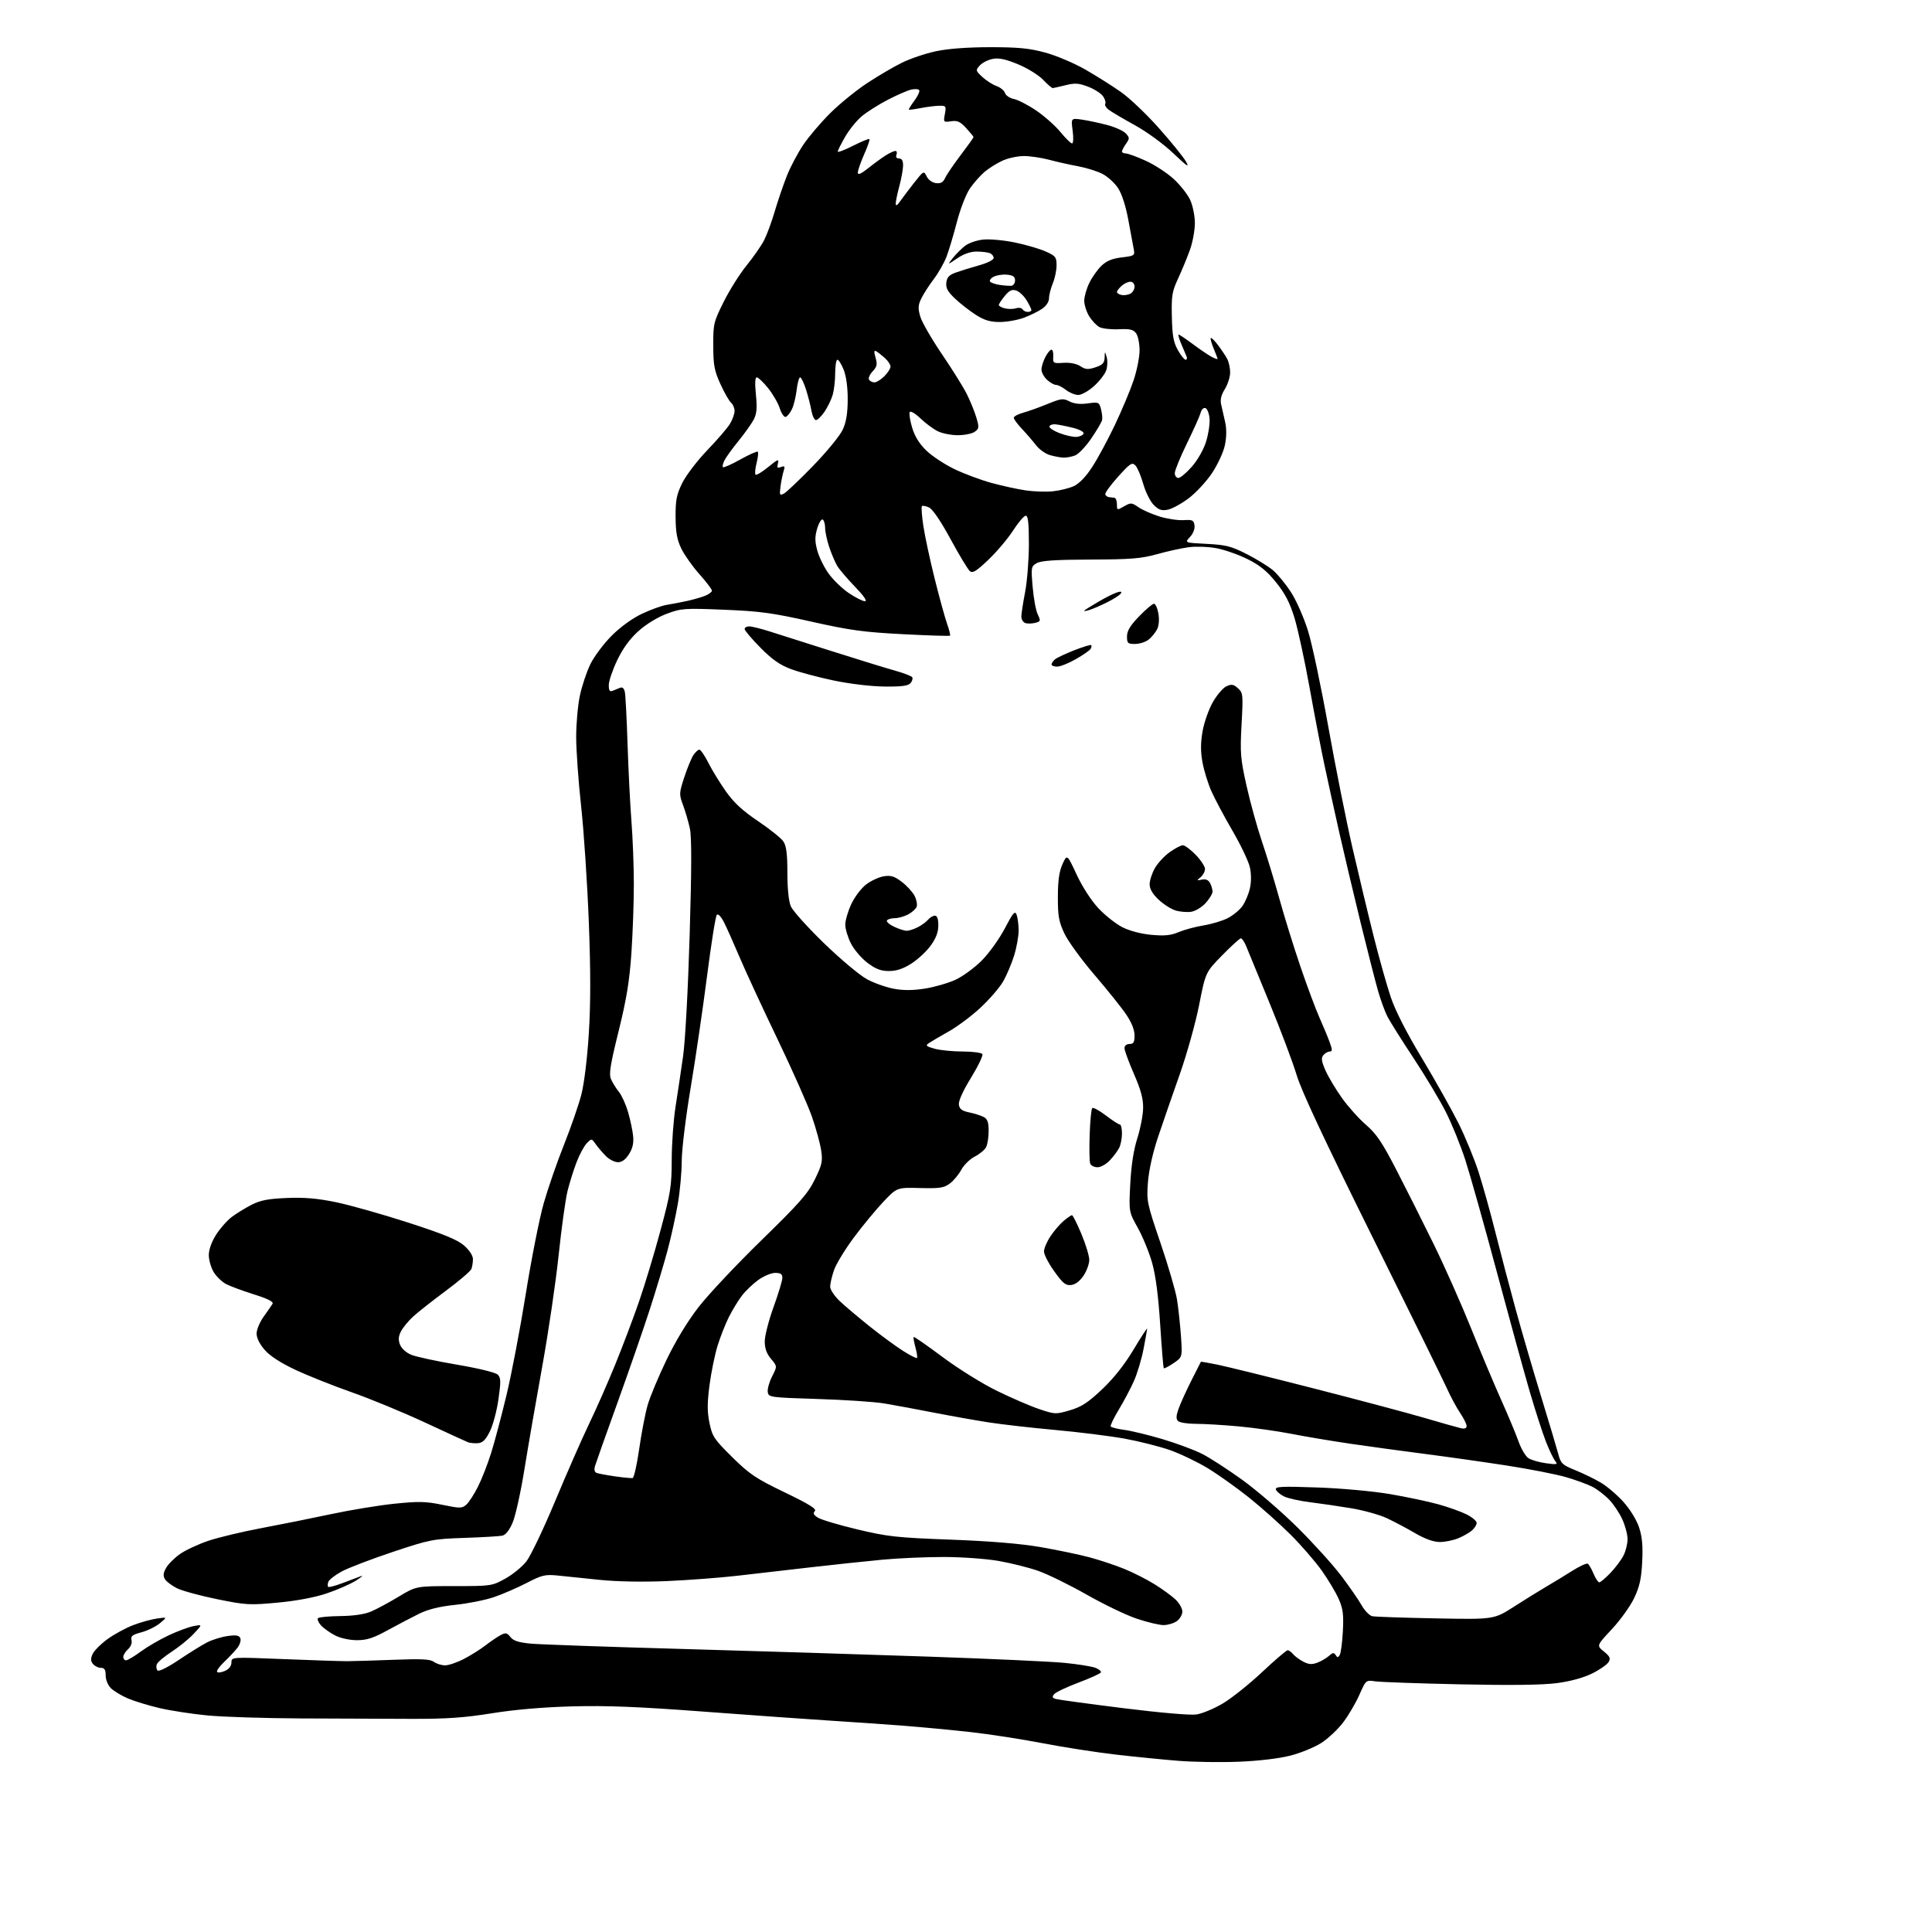 <?xml version="1.0" encoding="UTF-8" standalone="no"?>
<svg 
  version="1.1" 
  xmlns="http://www.w3.org/2000/svg" 
  xmlns:xlink="http://www.w3.org/1999/xlink" 
  xmlns:svg="http://www.w3.org/2000/svg"
  xmlns:rdf="http://www.w3.org/1999/02/22-rdf-syntax-ns#"
  xmlns:cc="http://creativecommons.org/ns#"
  xmlns:dc="http://purl.org/dc/elements/1.1/"
  viewBox="0 0 768 768"
  width="768"
  height="768"
>
<style>svg {background-color: white; }</style>"
<path stroke="none" fill="black" fill-rule="evenodd" d="M492.50,700.31C485.35,700.60 474.55,700.44 468.50,699.96C462.45,699.48 451.20,698.36 443.50,697.47C435.80,696.58 422.75,694.55 414.50,692.96C406.25,691.37 393.43,689.38 386.00,688.55C378.57,687.72 366.65,686.59 359.50,686.03C352.35,685.48 339.07,684.55 330.00,683.98C320.93,683.40 298.20,681.78 279.50,680.38C253.79,678.45 241.11,677.94 227.50,678.31C215.80,678.63 204.60,679.59 195.50,681.06C184.57,682.82 177.56,683.31 163.50,683.27C153.60,683.25 133.80,683.17 119.50,683.10C105.20,683.03 88.55,682.50 82.50,681.92C76.45,681.34 67.90,680.03 63.50,679.01C59.10,677.99 53.39,676.24 50.81,675.14C48.23,674.03 45.20,672.20 44.06,671.06C42.90,669.90 42.00,667.70 42.00,666.00C42.00,663.73 41.54,663.00 40.12,663.00C39.09,663.00 37.67,662.31 36.98,661.47C36.01,660.31 35.97,659.35 36.81,657.51C37.42,656.17 40.08,653.51 42.71,651.59C45.35,649.67 49.91,647.18 52.85,646.05C55.79,644.92 60.07,643.72 62.35,643.40C66.50,642.80 66.50,642.80 63.59,645.24C61.98,646.58 58.67,648.21 56.23,648.86C52.59,649.83 51.87,650.40 52.28,651.97C52.58,653.10 52.00,654.59 50.89,655.60C49.85,656.54 49.00,657.92 49.00,658.65C49.00,659.39 49.50,660.00 50.12,660.00C50.73,660.00 53.37,658.43 55.99,656.50C58.61,654.58 63.62,651.67 67.13,650.03C70.63,648.39 75.08,646.75 77.00,646.39C80.50,645.73 80.50,645.73 77.00,649.46C75.08,651.52 71.12,654.73 68.21,656.61C65.31,658.49 62.66,660.72 62.33,661.58C62.00,662.43 62.14,663.54 62.63,664.03C63.15,664.55 66.61,662.84 71.01,659.89C75.13,657.12 80.19,653.98 82.25,652.91C84.31,651.84 88.01,650.69 90.48,650.35C93.99,649.87 95.09,650.07 95.55,651.27C95.88,652.12 95.32,653.85 94.32,655.11C93.32,656.38 90.96,658.89 89.07,660.69C87.18,662.50 85.94,664.28 86.32,664.65C86.69,665.02 88.12,664.81 89.50,664.18C91.05,663.47 92.00,662.22 92.00,660.86C92.00,658.68 92.00,658.68 112.75,659.52C124.16,659.98 135.53,660.35 138.00,660.35C140.47,660.34 148.82,660.09 156.55,659.79C167.60,659.36 171.01,659.53 172.49,660.62C173.53,661.38 175.54,662.00 176.95,662.00C178.36,662.00 181.76,660.83 184.51,659.40C187.25,657.97 191.07,655.56 193.00,654.06C194.93,652.56 197.58,650.75 198.91,650.04C201.01,648.92 201.51,649.01 202.91,650.76C204.08,652.24 206.19,652.92 211.00,653.37C214.57,653.70 241.57,654.66 271.00,655.48C300.43,656.31 344.52,657.68 369.00,658.53C393.48,659.37 417.83,660.49 423.12,661.01C428.41,661.53 433.95,662.41 435.43,662.97C436.91,663.54 437.88,664.38 437.59,664.85C437.30,665.33 433.26,667.15 428.62,668.90C423.97,670.65 419.66,672.70 419.03,673.46C418.15,674.53 418.30,674.95 419.70,675.37C420.69,675.66 432.75,677.30 446.50,679.02C460.98,680.83 473.22,681.89 475.58,681.53C477.83,681.20 482.51,679.26 485.99,677.21C489.47,675.17 496.51,669.56 501.63,664.75C506.76,659.94 511.36,656.00 511.85,656.00C512.35,656.00 513.34,656.70 514.05,657.57C514.77,658.43 516.60,659.78 518.12,660.56C520.24,661.66 521.55,661.74 523.69,660.93C525.23,660.34 527.31,659.12 528.31,658.22C529.77,656.90 530.28,656.84 530.94,657.90C531.61,658.99 531.89,658.99 532.57,657.89C533.01,657.17 533.57,652.92 533.81,648.45C534.16,641.72 533.87,639.49 532.12,635.54C530.96,632.92 527.90,627.82 525.33,624.21C522.75,620.60 517.23,614.24 513.06,610.07C508.89,605.91 501.43,599.26 496.49,595.30C491.54,591.35 484.12,586.07 480.00,583.58C475.88,581.08 469.12,577.86 465.00,576.41C460.88,574.97 452.79,572.93 447.03,571.88C441.27,570.84 428.90,569.29 419.53,568.44C410.16,567.59 398.23,566.23 393.00,565.42C387.77,564.61 377.88,562.84 371.00,561.50C364.12,560.15 355.35,558.53 351.50,557.89C347.65,557.25 335.73,556.45 325.00,556.12C305.96,555.51 305.49,555.45 305.19,553.33C305.02,552.13 305.80,549.35 306.93,547.14C308.98,543.13 308.98,543.13 306.49,540.17C304.75,538.10 304.00,536.01 304.00,533.22C304.00,531.03 305.57,524.89 307.50,519.57C309.43,514.25 311.00,509.02 311.00,507.95C311.00,506.47 310.31,506.00 308.15,506.00C306.58,506.00 303.55,507.27 301.40,508.83C299.26,510.38 296.33,513.19 294.89,515.08C293.46,516.96 291.15,520.75 289.76,523.50C288.37,526.25 286.33,531.42 285.23,535.00C284.13,538.58 282.69,545.64 282.03,550.71C281.11,557.85 281.11,561.22 282.04,565.71C283.13,571.02 283.88,572.14 291.06,579.23C297.98,586.05 300.43,587.70 311.97,593.26C321.65,597.93 324.75,599.85 323.91,600.69C323.08,601.52 323.40,602.20 325.14,603.30C326.44,604.12 333.50,606.22 340.84,607.97C352.89,610.84 356.49,611.24 377.84,612.03C393.44,612.61 405.59,613.61 413.50,614.97C420.10,616.11 428.88,617.93 433.00,619.03C437.12,620.13 443.43,622.23 447.00,623.69C450.57,625.16 455.98,627.90 459.00,629.79C462.02,631.67 465.74,634.38 467.25,635.79C468.76,637.21 470.00,639.39 470.00,640.63C470.00,641.87 469.00,643.59 467.78,644.44C466.56,645.30 464.19,646.00 462.53,646.00C460.87,646.00 456.11,644.87 451.95,643.48C447.79,642.10 438.79,637.78 431.95,633.88C425.10,629.98 416.38,625.72 412.58,624.40C408.77,623.08 401.70,621.32 396.87,620.48C392.04,619.64 382.33,618.94 375.29,618.93C368.26,618.92 357.32,619.39 351.00,619.98C344.68,620.57 331.85,621.93 322.50,623.00C313.15,624.07 299.88,625.60 293.00,626.40C286.12,627.19 273.52,628.14 265.00,628.51C255.50,628.91 245.24,628.72 238.50,628.03C232.45,627.40 224.94,626.63 221.82,626.31C216.69,625.79 215.48,626.08 209.28,629.29C205.50,631.24 199.63,633.78 196.22,634.93C192.81,636.07 185.95,637.44 180.98,637.95C174.80,638.59 170.27,639.70 166.71,641.43C163.85,642.84 158.21,645.79 154.20,647.99C148.43,651.16 145.85,652.00 141.91,652.00C138.99,652.00 135.38,651.22 133.21,650.11C131.17,649.06 128.64,647.26 127.59,646.10C126.54,644.94 126.01,643.65 126.42,643.24C126.83,642.83 130.84,642.46 135.33,642.41C140.60,642.34 144.92,641.71 147.50,640.61C149.70,639.67 154.64,637.02 158.47,634.70C165.45,630.50 165.45,630.50 180.47,630.50C195.24,630.50 195.59,630.45 200.82,627.55C203.75,625.93 207.53,622.86 209.22,620.72C210.91,618.59 216.07,607.77 220.70,596.67C225.33,585.58 231.39,571.77 234.17,566.00C236.96,560.23 241.62,549.65 244.53,542.50C247.45,535.35 251.70,524.10 253.99,517.50C256.28,510.90 260.15,498.09 262.58,489.04C266.59,474.11 267.00,471.51 267.02,461.04C267.03,454.69 267.71,445.23 268.53,440.00C269.35,434.77 270.70,425.77 271.52,420.00C272.39,413.96 273.50,393.49 274.15,371.80C274.95,345.17 274.97,332.69 274.23,329.30C273.65,326.66 272.43,322.49 271.52,320.03C269.93,315.76 269.95,315.29 271.99,309.03C273.17,305.44 274.78,301.49 275.59,300.25C276.39,299.01 277.48,298.00 278.01,298.00C278.53,298.00 280.15,300.36 281.60,303.25C283.05,306.14 286.20,311.26 288.59,314.64C291.76,319.11 295.23,322.32 301.41,326.47C306.06,329.60 310.58,333.23 311.44,334.54C312.59,336.31 313.00,339.55 313.00,347.00C313.00,353.29 313.51,358.27 314.37,360.28C315.12,362.05 321.09,368.68 327.62,375.01C334.17,381.35 341.82,387.75 344.67,389.28C347.51,390.80 352.31,392.50 355.33,393.05C359.13,393.76 362.92,393.73 367.66,392.98C371.42,392.39 376.87,390.82 379.77,389.50C382.67,388.17 387.40,384.71 390.29,381.80C393.18,378.88 397.30,373.14 399.44,369.04C402.65,362.89 403.46,361.93 404.09,363.54C404.51,364.62 404.89,367.37 404.93,369.66C404.97,371.95 404.15,376.55 403.12,379.88C402.08,383.20 400.08,387.89 398.67,390.30C397.26,392.70 393.25,397.33 389.75,400.58C386.26,403.84 380.60,408.07 377.17,410.00C373.75,411.93 370.19,414.01 369.26,414.64C367.80,415.63 368.12,415.94 371.54,416.89C373.72,417.49 378.74,417.99 382.69,417.99C386.65,418.00 390.16,418.46 390.51,419.02C390.85,419.57 388.82,423.81 385.99,428.43C382.77,433.68 380.96,437.68 381.17,439.12C381.42,440.88 382.39,441.60 385.31,442.21C387.41,442.64 389.99,443.46 391.06,444.03C392.54,444.83 393.00,446.14 393.00,449.60C393.00,452.09 392.54,455.00 391.97,456.06C391.40,457.12 389.38,458.79 387.46,459.77C385.55,460.75 383.16,463.10 382.14,464.99C381.13,466.89 379.07,469.35 377.57,470.47C375.23,472.21 373.56,472.47 365.70,472.26C356.55,472.03 356.55,472.03 351.12,477.76C348.14,480.92 342.85,487.32 339.37,492.00C335.89,496.68 332.36,502.49 331.52,504.93C330.68,507.36 330.00,510.31 330.00,511.48C330.00,512.64 331.69,515.19 333.75,517.15C335.81,519.10 341.10,523.58 345.50,527.10C349.90,530.62 355.88,535.02 358.79,536.88C361.70,538.74 364.27,540.06 364.51,539.82C364.75,539.58 364.48,537.68 363.90,535.60C363.32,533.52 363.01,531.66 363.20,531.46C363.39,531.27 368.54,534.85 374.64,539.40C380.73,543.96 390.40,549.99 396.11,552.79C401.83,555.60 409.43,558.89 413.00,560.10C419.32,562.24 419.66,562.26 425.27,560.62C429.88,559.27 432.44,557.61 438.06,552.31C442.66,547.97 446.97,542.54 450.54,536.59C453.54,531.59 455.99,527.80 456.00,528.16C456.00,528.53 455.37,532.13 454.59,536.17C453.82,540.21 452.09,545.99 450.74,549.01C449.39,552.03 446.67,557.17 444.69,560.43C442.72,563.69 441.29,566.66 441.53,567.04C441.76,567.43 444.20,568.03 446.95,568.40C449.70,568.76 456.51,570.42 462.09,572.07C467.67,573.73 474.77,576.37 477.86,577.94C480.96,579.51 488.20,584.20 493.94,588.35C499.69,592.51 509.51,600.99 515.78,607.20C522.05,613.42 529.85,622.03 533.11,626.34C536.38,630.66 540.05,635.96 541.27,638.12C542.50,640.28 544.40,642.24 545.50,642.47C546.60,642.70 557.93,643.09 570.69,643.33C593.88,643.78 593.88,643.78 601.89,638.64C606.29,635.81 612.05,632.24 614.70,630.70C617.34,629.17 621.93,626.37 624.90,624.49C627.87,622.61 630.69,621.31 631.16,621.60C631.64,621.90 632.68,623.68 633.46,625.57C634.25,627.46 635.28,629.00 635.75,629.00C636.21,629.00 638.21,627.31 640.19,625.25C642.16,623.19 644.50,620.06 645.39,618.30C646.28,616.54 646.99,613.61 646.98,611.80C646.97,609.98 646.04,606.48 644.92,604.00C643.80,601.52 641.45,598.00 639.69,596.16C637.94,594.33 634.92,592.01 633.00,591.02C631.08,590.03 626.35,588.30 622.50,587.18C618.65,586.06 608.08,583.99 599.00,582.58C589.92,581.18 575.30,579.10 566.50,577.97C557.70,576.84 544.42,575.02 537.00,573.94C529.58,572.85 519.00,571.08 513.50,570.00C508.00,568.92 498.55,567.58 492.50,567.02C486.45,566.46 478.78,566.00 475.45,566.00C472.12,566.00 468.90,565.50 468.28,564.88C467.46,564.06 467.51,562.80 468.47,560.10C469.18,558.08 471.44,553.06 473.50,548.96C475.55,544.86 477.30,541.42 477.37,541.33C477.45,541.23 480.44,541.75 484.01,542.48C487.58,543.21 504.78,547.45 522.22,551.92C539.67,556.38 559.47,561.65 566.22,563.63C572.98,565.62 579.51,567.46 580.75,567.74C582.24,568.07 583.00,567.77 583.00,566.85C583.00,566.09 581.85,563.77 580.45,561.71C579.04,559.64 576.63,555.15 575.08,551.72C573.53,548.30 560.09,520.98 545.22,491.00C526.64,453.53 517.35,433.69 515.49,427.50C514.01,422.55 509.19,409.73 504.78,399.00C500.37,388.27 496.17,378.04 495.43,376.25C494.70,374.46 493.73,373.00 493.27,373.00C492.82,373.00 489.47,376.04 485.84,379.75C479.23,386.50 479.23,386.50 476.66,399.55C475.24,406.73 471.78,419.10 468.97,427.05C466.16,435.00 462.30,446.15 460.39,451.84C458.24,458.25 456.70,465.13 456.33,469.93C455.75,477.43 455.91,478.22 461.31,494.09C464.38,503.12 467.33,513.20 467.86,516.50C468.40,519.80 469.11,526.33 469.44,531.00C470.03,539.50 470.03,539.50 466.49,541.89C464.55,543.21 462.80,544.11 462.62,543.89C462.43,543.68 461.79,535.85 461.19,526.50C460.46,515.13 459.40,507.01 457.99,502.00C456.82,497.88 454.27,491.62 452.30,488.10C448.73,481.70 448.73,481.70 449.30,470.60C449.68,463.25 450.63,457.13 452.10,452.50C453.33,448.65 454.37,443.25 454.41,440.50C454.48,436.79 453.53,433.28 450.75,426.89C448.69,422.16 447.00,417.55 447.00,416.64C447.00,415.67 447.81,415.00 449.00,415.00C450.61,415.00 451.00,414.33 451.00,411.60C451.00,409.41 449.83,406.46 447.70,403.30C445.89,400.61 440.20,393.51 435.07,387.52C429.93,381.54 424.55,374.13 423.11,371.07C420.89,366.34 420.50,364.15 420.52,356.50C420.54,349.98 421.05,346.40 422.36,343.50C424.18,339.50 424.18,339.50 428.00,347.70C430.27,352.56 433.78,357.99 436.64,361.05C439.29,363.88 443.58,367.27 446.17,368.59C449.02,370.03 453.58,371.23 457.69,371.61C462.94,372.09 465.42,371.85 468.50,370.54C470.70,369.61 475.14,368.41 478.37,367.88C481.60,367.35 485.95,366.05 488.04,364.98C490.12,363.92 492.75,361.75 493.88,360.17C495.00,358.59 496.34,355.43 496.85,353.15C497.43,350.57 497.43,347.39 496.84,344.75C496.32,342.41 493.22,335.90 489.95,330.27C486.67,324.65 482.89,317.54 481.53,314.48C480.18,311.42 478.59,306.25 478.00,303.00C477.23,298.74 477.24,295.30 478.04,290.70C478.65,287.19 480.49,281.97 482.12,279.11C483.75,276.26 486.19,273.41 487.54,272.80C489.57,271.88 490.36,272.01 492.11,273.59C494.12,275.41 494.19,276.09 493.54,288.00C492.92,299.38 493.10,301.57 495.55,312.50C497.03,319.10 499.77,329.00 501.64,334.50C503.51,340.00 506.62,350.21 508.55,357.19C510.48,364.18 514.25,376.33 516.93,384.20C519.62,392.07 523.02,401.21 524.50,404.51C525.98,407.80 527.80,412.19 528.55,414.25C529.68,417.36 529.68,418.00 528.58,418.00C527.84,418.00 526.71,418.65 526.05,419.44C525.11,420.58 525.29,421.86 526.92,425.56C528.06,428.13 531.00,433.05 533.46,436.50C535.92,439.94 540.22,444.73 543.02,447.15C547.14,450.70 549.44,454.10 555.07,465.02C558.90,472.43 565.57,485.70 569.88,494.50C574.20,503.30 580.90,518.38 584.77,528.00C588.64,537.62 594.03,550.45 596.75,556.50C599.47,562.55 602.55,569.93 603.60,572.89C604.64,575.85 606.43,578.89 607.56,579.63C608.70,580.38 611.85,581.29 614.56,581.66C618.95,582.26 619.36,582.16 618.22,580.78C617.51,579.92 615.85,576.45 614.53,573.07C613.20,569.69 610.31,560.75 608.10,553.21C605.90,545.67 600.01,524.26 595.01,505.62C590.02,486.99 584.38,466.96 582.49,461.12C580.60,455.27 577.09,446.63 574.68,441.91C572.28,437.19 566.47,427.52 561.78,420.42C557.08,413.31 552.46,405.95 551.50,404.06C550.53,402.16 548.89,397.66 547.84,394.06C546.80,390.45 543.68,378.27 540.92,367.00C538.16,355.73 534.33,339.52 532.40,331.00C530.48,322.48 527.80,310.29 526.45,303.92C525.10,297.55 522.42,283.60 520.50,272.92C518.57,262.24 515.89,249.90 514.54,245.50C512.73,239.59 510.83,235.93 507.26,231.50C503.64,227.00 500.80,224.69 495.89,222.25C492.29,220.46 486.73,218.51 483.54,217.92C480.35,217.33 475.43,217.15 472.62,217.52C469.80,217.88 464.12,219.12 460.00,220.28C453.65,222.05 449.60,222.38 433.50,222.43C419.58,222.48 413.87,222.86 412.15,223.84C409.89,225.12 409.83,225.48 410.50,233.34C410.88,237.83 411.78,242.74 412.52,244.25C413.76,246.82 413.69,247.04 411.43,247.61C410.09,247.94 408.33,247.96 407.50,247.64C406.68,247.32 406.00,246.19 406.00,245.12C406.00,244.05 406.67,239.65 407.50,235.34C408.32,231.03 409.00,222.44 409.00,216.25C409.00,207.91 408.68,205.00 407.75,205.01C407.06,205.01 404.80,207.66 402.72,210.89C400.64,214.11 396.24,219.33 392.94,222.47C388.11,227.08 386.67,227.97 385.53,227.03C384.76,226.38 381.30,220.66 377.86,214.31C373.93,207.07 370.73,202.38 369.29,201.72C368.03,201.15 366.75,200.91 366.47,201.20C366.18,201.49 366.44,205.05 367.05,209.11C367.67,213.18 369.68,222.57 371.54,230.00C373.39,237.43 375.61,245.48 376.46,247.91C377.32,250.33 377.85,252.48 377.65,252.68C377.45,252.89 369.00,252.63 358.89,252.10C343.22,251.29 337.84,250.55 322.50,247.10C307.05,243.63 302.15,242.96 287.83,242.38C272.00,241.73 270.84,241.82 265.03,243.99C261.37,245.36 256.85,248.12 253.81,250.86C250.36,253.96 247.62,257.72 245.35,262.45C243.51,266.29 242.00,270.74 242.00,272.33C242.00,274.50 242.37,275.06 243.50,274.61C244.33,274.27 245.66,273.73 246.46,273.41C247.43,273.01 248.08,273.59 248.40,275.16C248.66,276.45 249.15,285.82 249.47,296.00C249.80,306.18 250.50,319.90 251.01,326.50C251.53,333.10 251.96,344.35 251.96,351.50C251.97,358.65 251.53,370.99 250.99,378.93C250.22,390.07 249.06,397.14 245.90,409.93C242.56,423.42 242.00,426.97 242.89,429.00C243.49,430.38 244.90,432.64 246.02,434.03C247.15,435.43 248.78,439.03 249.66,442.03C250.53,445.04 251.44,449.30 251.67,451.50C251.96,454.34 251.50,456.44 250.06,458.75C248.70,460.93 247.25,462.00 245.66,462.00C244.36,462.00 242.21,460.92 240.90,459.61C239.58,458.29 237.75,456.16 236.83,454.86C235.16,452.50 235.15,452.50 233.22,454.50C232.16,455.60 230.35,458.98 229.19,462.00C228.03,465.02 226.41,470.20 225.59,473.50C224.78,476.80 223.19,488.27 222.06,499.00C220.93,509.73 218.02,529.52 215.58,543.00C213.14,556.48 209.95,574.92 208.48,584.00C207.02,593.08 204.91,602.64 203.78,605.26C202.44,608.39 201.01,610.18 199.62,610.46C198.45,610.70 191.65,611.10 184.50,611.34C172.07,611.77 170.82,612.01 156.04,616.95C147.53,619.79 138.44,623.27 135.84,624.68C133.24,626.10 130.85,627.94 130.53,628.77C130.21,629.60 130.18,630.51 130.46,630.79C130.74,631.07 133.33,630.39 136.23,629.28C139.13,628.18 142.40,626.94 143.50,626.54C144.60,626.13 143.67,626.94 141.44,628.34C139.21,629.74 133.98,632.03 129.82,633.42C125.08,635.01 117.82,636.38 110.38,637.07C99.23,638.11 97.76,638.03 86.30,635.70C79.59,634.33 72.42,632.38 70.37,631.36C68.32,630.33 66.16,628.71 65.57,627.74C64.77,626.43 64.89,625.29 66.02,623.28C66.85,621.79 69.33,619.31 71.52,617.77C73.71,616.23 78.77,613.86 82.77,612.51C86.76,611.16 96.21,608.90 103.76,607.48C111.32,606.06 123.80,603.56 131.50,601.91C139.20,600.26 150.59,598.39 156.81,597.75C166.46,596.76 169.25,596.82 175.81,598.18C182.90,599.64 183.65,599.64 185.36,598.13C186.38,597.24 188.47,594.02 189.99,591.00C191.52,587.98 193.89,581.90 195.26,577.50C196.64,573.10 199.38,562.75 201.36,554.50C203.34,546.25 206.79,528.15 209.02,514.27C211.24,500.40 214.45,484.20 216.15,478.27C217.84,472.35 221.47,461.88 224.21,455.00C226.96,448.12 230.06,439.15 231.11,435.05C232.23,430.68 233.45,420.65 234.07,410.77C234.81,398.94 234.81,385.72 234.05,366.22C233.46,350.98 232.09,330.40 231.01,320.50C229.92,310.60 229.04,298.23 229.04,293.00C229.03,287.77 229.70,280.36 230.51,276.52C231.33,272.68 233.20,267.05 234.68,264.02C236.16,260.98 239.96,255.91 243.11,252.74C246.63,249.22 251.31,245.82 255.18,243.99C258.66,242.35 263.07,240.75 265.00,240.45C266.93,240.14 270.52,239.45 273.00,238.92C275.48,238.38 278.74,237.45 280.25,236.85C281.76,236.25 283.00,235.32 283.00,234.79C283.00,234.26 280.77,231.31 278.03,228.25C275.30,225.19 272.07,220.61 270.84,218.09C269.13,214.56 268.60,211.65 268.56,205.50C268.52,198.76 268.94,196.63 271.21,192.00C272.70,188.97 277.16,183.12 281.12,179.00C285.09,174.88 289.16,170.15 290.16,168.50C291.17,166.85 291.99,164.54 292.00,163.37C292.00,162.20 291.38,160.73 290.63,160.11C289.88,159.48 287.98,156.17 286.41,152.74C283.96,147.37 283.56,145.23 283.53,137.43C283.50,128.75 283.68,127.99 287.70,119.93C290.01,115.29 294.12,108.79 296.82,105.47C299.52,102.15 302.64,97.65 303.76,95.47C304.87,93.29 306.77,88.12 307.98,84.00C309.19,79.88 311.34,73.58 312.75,70.00C314.15,66.42 317.13,60.80 319.36,57.50C321.59,54.20 326.46,48.50 330.18,44.83C333.90,41.15 340.44,35.85 344.72,33.03C349.00,30.21 355.20,26.57 358.50,24.95C361.80,23.32 367.88,21.26 372.00,20.38C376.82,19.35 384.50,18.77 393.50,18.76C404.66,18.75 409.10,19.18 415.40,20.87C419.75,22.04 426.92,25.07 431.40,27.63C435.85,30.18 442.28,34.23 445.68,36.64C449.09,39.04 455.84,45.47 460.68,50.93C465.53,56.38 470.36,62.34 471.41,64.17C472.95,66.86 471.99,66.24 466.41,60.94C462.44,57.17 455.89,52.39 451.00,49.70C446.32,47.12 441.67,44.37 440.65,43.58C439.63,42.78 439.05,41.73 439.36,41.23C439.67,40.73 439.26,39.39 438.46,38.25C437.66,37.10 434.99,35.40 432.53,34.46C428.80,33.04 427.30,32.94 423.58,33.87C421.13,34.49 418.81,35.00 418.44,35.00C418.07,35.00 416.36,33.51 414.63,31.69C412.91,29.88 408.46,27.12 404.75,25.58C399.79,23.52 397.11,22.94 394.64,23.41C392.79,23.76 390.47,24.93 389.49,26.02C387.76,27.93 387.79,28.08 390.52,30.61C392.07,32.05 394.60,33.66 396.13,34.20C397.66,34.73 399.17,35.98 399.49,36.96C399.80,37.95 401.41,39.03 403.06,39.36C404.70,39.69 408.70,41.76 411.94,43.96C415.18,46.16 419.50,50.00 421.54,52.48C423.57,54.97 425.65,57.00 426.15,57.00C426.67,57.00 426.78,54.83 426.40,51.97C425.73,46.93 425.73,46.93 430.12,47.56C432.53,47.91 437.07,48.88 440.20,49.71C443.34,50.55 446.65,52.06 447.55,53.06C449.07,54.73 449.07,55.06 447.60,57.16C446.72,58.42 446.00,59.79 446.00,60.22C446.00,60.65 446.68,61.00 447.52,61.00C448.36,61.00 451.92,62.30 455.43,63.90C458.95,65.49 463.95,68.75 466.56,71.15C469.17,73.54 472.12,77.30 473.13,79.50C474.13,81.70 474.97,85.79 474.98,88.59C474.99,91.39 474.14,96.12 473.10,99.09C472.05,102.07 469.94,107.20 468.41,110.50C465.90,115.89 465.64,117.46 465.83,125.90C466.00,133.42 466.48,136.08 468.21,139.15C469.40,141.27 470.78,143.00 471.29,143.00C471.80,143.00 471.98,142.44 471.70,141.75C471.41,141.06 470.46,138.81 469.58,136.75C468.70,134.69 468.22,133.00 468.53,133.00C468.84,133.00 471.43,134.74 474.29,136.88C477.16,139.01 480.51,141.27 481.75,141.91C482.99,142.55 484.00,142.88 484.00,142.66C484.00,142.43 483.30,140.57 482.44,138.51C481.58,136.46 481.07,134.60 481.30,134.36C481.53,134.13 482.84,135.42 484.20,137.22C485.57,139.03 487.21,141.48 487.84,142.68C488.48,143.89 489.00,146.31 489.00,148.07C489.00,149.82 488.05,152.80 486.89,154.68C485.42,157.05 484.98,158.91 485.43,160.79C485.79,162.28 486.51,165.43 487.02,167.80C487.63,170.61 487.59,173.81 486.89,177.06C486.31,179.80 484.01,184.75 481.79,188.08C479.57,191.40 475.41,195.89 472.55,198.05C469.69,200.21 465.95,202.26 464.24,202.60C461.76,203.10 460.63,202.72 458.62,200.72C457.24,199.34 455.37,195.57 454.45,192.35C453.54,189.13 452.13,185.82 451.32,185.00C450.02,183.67 449.23,184.19 444.45,189.50C441.48,192.80 439.19,195.95 439.36,196.50C439.53,197.05 440.19,197.56 440.83,197.62C441.48,197.69 442.45,197.81 443.00,197.88C443.55,197.94 444.00,199.10 444.00,200.45C444.00,202.87 444.05,202.88 446.84,201.27C449.53,199.74 449.86,199.76 452.59,201.65C454.19,202.75 457.98,204.41 461.00,205.34C464.02,206.26 468.30,206.90 470.50,206.76C474.03,206.53 474.54,206.78 474.83,208.85C475.03,210.24 474.29,212.13 473.03,213.47C470.89,215.75 470.89,215.75 479.69,216.20C487.34,216.59 489.44,217.13 495.60,220.26C499.50,222.25 504.19,225.13 506.02,226.67C507.85,228.21 511.09,232.16 513.21,235.45C515.38,238.80 518.36,245.60 520.01,250.96C521.63,256.21 525.24,273.32 528.04,289.00C530.84,304.68 535.15,326.27 537.62,337.00C540.09,347.73 543.88,363.56 546.05,372.19C548.22,380.82 551.27,391.68 552.83,396.32C554.66,401.76 559.04,410.37 565.22,420.62C570.47,429.36 577.02,441.00 579.77,446.50C582.51,452.00 586.14,460.83 587.83,466.12C589.52,471.41 592.53,482.21 594.51,490.12C596.50,498.03 600.09,511.70 602.51,520.50C604.92,529.30 609.45,544.83 612.57,555.00C615.69,565.17 618.76,575.44 619.39,577.81C620.44,581.78 620.97,582.30 626.17,584.41C629.28,585.67 633.83,587.88 636.29,589.33C638.75,590.77 642.81,594.22 645.31,597.00C647.97,599.96 650.56,604.17 651.55,607.14C652.79,610.90 653.12,614.47 652.80,620.86C652.45,627.65 651.76,630.75 649.57,635.33C648.03,638.54 644.05,644.08 640.71,647.65C634.64,654.14 634.64,654.14 637.57,656.50C639.96,658.43 640.31,659.20 639.45,660.68C638.87,661.68 635.95,663.72 632.95,665.21C629.53,666.91 624.34,668.34 619.00,669.05C613.26,669.82 600.76,669.98 580.50,669.55C564.00,669.20 548.81,668.66 546.73,668.36C542.97,667.82 542.97,667.82 540.40,673.66C538.99,676.87 536.11,681.79 534.00,684.59C531.90,687.39 527.96,691.10 525.25,692.84C522.54,694.58 516.99,696.85 512.91,697.89C508.45,699.04 500.31,700.00 492.50,700.31zM572.28,612.97C569.81,612.95 566.42,611.73 562.50,609.44C559.20,607.51 554.15,604.84 551.27,603.49C548.40,602.15 542.10,600.39 537.27,599.58C532.45,598.77 525.07,597.69 520.89,597.17C516.70,596.66 512.01,595.62 510.46,594.87C508.91,594.12 507.44,592.87 507.19,592.10C506.81,590.92 509.40,590.79 523.62,591.29C533.13,591.62 545.74,592.77 552.50,593.92C559.10,595.04 567.81,596.88 571.85,598.01C575.90,599.14 580.96,600.96 583.10,602.05C585.25,603.15 587.00,604.64 587.00,605.37C587.00,606.09 586.20,607.42 585.21,608.31C584.23,609.20 581.77,610.62 579.75,611.46C577.72,612.31 574.36,612.99 572.28,612.97zM251.48,587.54C252.02,587.43 253.20,582.20 254.10,575.92C254.99,569.64 256.51,561.80 257.46,558.50C258.41,555.20 261.80,547.10 264.98,540.50C268.61,532.97 273.37,525.15 277.76,519.50C281.60,514.55 292.83,502.62 302.70,493.00C317.90,478.18 321.15,474.48 323.90,468.87C326.76,463.04 327.07,461.64 326.44,457.37C326.05,454.69 324.41,448.68 322.79,444.00C321.17,439.32 314.98,425.38 309.04,413.00C303.09,400.62 296.32,386.00 294.00,380.50C291.67,375.00 288.88,368.76 287.80,366.63C286.66,364.38 285.47,363.13 284.95,363.65C284.46,364.14 282.71,375.10 281.06,388.02C279.40,400.93 276.47,420.95 274.53,432.50C272.57,444.21 271.01,457.04 271.00,461.50C271.00,465.90 270.30,473.55 269.45,478.50C268.60,483.45 266.77,491.77 265.37,497.00C263.98,502.23 260.80,512.80 258.31,520.50C255.81,528.20 250.05,544.85 245.49,557.50C240.93,570.15 236.90,581.51 236.53,582.75C236.10,584.22 236.33,585.19 237.18,585.51C237.91,585.79 241.20,586.40 244.50,586.88C247.80,587.35 250.94,587.65 251.48,587.54zM190.00,573.69C188.62,573.80 186.82,573.62 186.00,573.30C185.18,572.98 177.47,569.44 168.87,565.44C160.27,561.44 147.22,556.05 139.87,553.47C132.52,550.89 122.45,546.88 117.50,544.56C111.64,541.82 107.37,539.06 105.25,536.64C103.23,534.34 102.00,531.86 102.00,530.12C102.00,528.57 103.26,525.55 104.80,523.40C106.35,521.26 107.93,518.96 108.33,518.30C108.83,517.47 106.56,516.31 100.98,514.55C96.54,513.15 91.56,511.31 89.91,510.45C88.26,509.60 86.03,507.46 84.96,505.70C83.89,503.94 83.01,500.90 83.00,498.95C83.00,496.74 84.10,493.66 85.89,490.83C87.49,488.32 90.30,485.13 92.14,483.75C93.99,482.36 97.53,480.19 100.00,478.92C103.51,477.13 106.59,476.53 114.00,476.22C120.98,475.93 126.17,476.37 133.54,477.89C139.06,479.02 152.00,482.68 162.30,486.01C176.46,490.60 181.87,492.82 184.51,495.14C186.61,496.99 188.00,499.13 188.00,500.52C188.00,501.79 187.72,503.55 187.39,504.43C187.05,505.31 182.44,509.25 177.14,513.18C171.84,517.11 166.00,521.72 164.16,523.41C162.33,525.11 160.19,527.71 159.42,529.19C158.38,531.17 158.27,532.58 159.00,534.49C159.58,536.01 161.42,537.69 163.43,538.53C165.32,539.32 173.51,541.10 181.63,542.47C190.23,543.93 197.01,545.59 197.86,546.44C199.11,547.68 199.15,549.15 198.15,556.19C197.51,560.75 195.97,566.51 194.74,568.99C193.05,572.38 191.88,573.55 190.00,573.69zM425.81,510.81C423.62,511.06 422.52,510.18 419.10,505.39C416.84,502.25 415.00,498.69 415.00,497.48C415.00,496.27 416.17,493.53 417.61,491.39C419.04,489.25 421.40,486.50 422.86,485.29C424.31,484.07 425.78,483.06 426.11,483.04C426.45,483.02 428.14,486.36 429.86,490.48C431.59,494.59 433.00,499.25 433.00,500.83C433.00,502.41 431.97,505.23 430.72,507.10C429.27,509.26 427.48,510.61 425.81,510.81zM436.28,464.00C434.99,464.00 433.68,463.34 433.37,462.53C433.06,461.72 432.97,456.59 433.16,451.11C433.34,445.64 433.81,440.86 434.18,440.48C434.56,440.11 436.98,441.42 439.58,443.40C442.17,445.38 444.67,447.00 445.14,447.00C445.61,447.00 446.00,448.60 446.00,450.57C446.00,452.53 445.50,455.11 444.88,456.32C444.26,457.52 442.60,459.74 441.19,461.25C439.78,462.76 437.57,464.00 436.28,464.00zM353.38,386.00C350.16,386.00 348.13,385.22 344.83,382.74C342.45,380.94 339.49,377.47 338.25,375.02C337.01,372.58 336.00,369.21 336.01,367.54C336.02,365.87 337.09,362.20 338.40,359.38C339.71,356.57 342.37,353.06 344.30,351.59C346.23,350.11 349.39,348.65 351.32,348.34C354.14,347.88 355.54,348.31 358.47,350.55C360.48,352.08 362.76,354.58 363.55,356.10C364.34,357.63 364.71,359.59 364.37,360.47C364.03,361.35 362.48,362.73 360.93,363.54C359.37,364.34 356.98,365.00 355.61,365.00C354.24,365.00 352.87,365.40 352.57,365.89C352.27,366.38 353.54,367.50 355.41,368.39C357.28,369.28 359.54,370.00 360.45,370.00C361.36,370.00 363.35,369.35 364.87,368.57C366.40,367.78 368.23,366.43 368.95,365.57C369.66,364.70 370.86,364.00 371.62,364.00C372.55,364.00 373.00,365.25 373.00,367.85C373.00,370.55 372.09,372.95 369.96,375.90C368.29,378.21 364.82,381.42 362.26,383.05C359.00,385.12 356.34,386.00 353.38,386.00zM473.50,362.45C471.85,362.69 469.06,362.46 467.31,361.93C465.55,361.40 462.51,359.46 460.56,357.62C458.16,355.36 457.00,353.37 457.00,351.52C457.00,350.01 457.93,347.14 459.06,345.14C460.19,343.14 462.85,340.26 464.97,338.75C467.09,337.24 469.44,336.00 470.21,336.00C470.97,336.00 473.26,337.71 475.30,339.79C477.33,341.88 479.00,344.42 479.00,345.43C479.00,346.45 478.21,347.93 477.25,348.71C475.63,350.04 475.67,350.11 477.76,349.66C479.29,349.34 480.35,349.78 481.01,351.02C481.56,352.04 482.00,353.57 482.00,354.42C482.00,355.27 480.76,357.33 479.25,358.99C477.74,360.65 475.15,362.20 473.50,362.45zM351.63,272.91C346.33,272.86 337.88,271.86 331.50,270.53C325.45,269.27 317.80,267.23 314.50,266.00C309.98,264.31 306.96,262.20 302.25,257.43C298.81,253.95 296.00,250.63 296.00,250.05C296.00,249.47 296.81,249.00 297.81,249.00C298.80,249.00 302.29,249.85 305.56,250.88C308.83,251.92 320.05,255.48 330.50,258.80C340.95,262.12 352.33,265.63 355.80,266.59C359.26,267.56 362.34,268.74 362.63,269.22C362.93,269.70 362.63,270.74 361.96,271.54C361.06,272.64 358.48,272.98 351.63,272.91zM420.25,264.99C419.01,265.00 418.00,264.61 418.00,264.12C418.00,263.64 418.63,262.73 419.39,262.09C420.15,261.46 423.61,259.83 427.06,258.48C430.52,257.12 433.54,256.21 433.77,256.44C434.01,256.67 433.90,257.36 433.53,257.95C433.16,258.55 430.53,260.38 427.68,262.01C424.83,263.64 421.49,264.99 420.25,264.99zM451.25,255.98C448.30,256.00 448.00,255.72 448.00,253.00C448.00,250.77 449.24,248.71 452.82,245.00C455.47,242.25 458.13,240.00 458.73,240.00C459.33,240.00 460.12,241.77 460.49,243.93C460.89,246.31 460.68,248.76 459.96,250.18C459.30,251.45 457.81,253.28 456.63,254.23C455.46,255.18 453.04,255.97 451.25,255.98zM433.00,242.49C431.62,242.91 430.73,243.02 431.00,242.73C431.27,242.45 433.79,240.87 436.60,239.22C439.40,237.58 442.72,235.91 443.97,235.51C445.55,235.01 446.04,235.13 445.55,235.91C445.17,236.53 442.75,238.10 440.18,239.39C437.61,240.68 434.38,242.08 433.00,242.49zM343.83,239.00C344.85,239.00 343.41,236.89 339.89,233.25C336.84,230.09 333.67,226.38 332.84,225.00C332.00,223.62 330.58,220.28 329.66,217.57C328.75,214.86 328.00,211.40 328.00,209.88C328.00,208.36 327.57,206.85 327.05,206.53C326.53,206.21 325.54,207.79 324.86,210.06C323.89,213.32 323.89,215.13 324.87,218.79C325.54,221.32 327.56,225.45 329.35,227.95C331.13,230.45 334.76,233.96 337.41,235.75C340.06,237.54 342.95,239.00 343.83,239.00zM311.64,196.19C312.67,195.64 317.92,190.65 323.30,185.10C328.69,179.55 333.96,173.10 335.02,170.76C336.39,167.75 336.96,164.24 336.98,158.77C336.99,153.95 336.39,149.53 335.39,147.02C334.51,144.81 333.38,143.00 332.89,143.00C332.40,143.00 332.00,145.37 332.00,148.26C332.00,151.15 331.56,155.04 331.03,156.90C330.49,158.77 329.03,161.80 327.78,163.64C326.52,165.48 324.99,166.99 324.36,166.99C323.74,167.00 322.93,165.31 322.56,163.25C322.20,161.19 321.21,157.36 320.37,154.75C319.53,152.14 318.49,150.00 318.06,150.00C317.63,150.00 317.01,152.26 316.68,155.02C316.36,157.78 315.51,161.24 314.79,162.70C314.08,164.16 312.98,165.52 312.34,165.73C311.71,165.93 310.64,164.39 309.96,162.30C309.29,160.21 307.19,156.59 305.30,154.25C303.41,151.91 301.40,150.00 300.83,150.00C300.15,150.00 300.03,152.36 300.49,156.88C301.02,162.15 300.82,164.44 299.65,166.71C298.81,168.34 296.14,172.11 293.72,175.09C291.30,178.06 288.76,181.55 288.08,182.84C287.40,184.12 287.08,185.41 287.37,185.70C287.66,185.99 290.78,184.62 294.31,182.64C297.84,180.67 300.96,179.29 301.24,179.58C301.53,179.86 301.31,181.89 300.75,184.08C300.19,186.28 300.01,188.34 300.34,188.68C300.68,189.01 302.94,187.65 305.38,185.65C309.18,182.54 309.73,182.33 309.24,184.18C308.78,185.94 309.01,186.21 310.46,185.65C311.95,185.08 312.12,185.34 311.51,187.24C311.10,188.48 310.55,191.23 310.27,193.35C309.81,196.86 309.93,197.11 311.64,196.19zM418.50,195.30C421.25,195.02 425.02,194.09 426.89,193.22C429.05,192.21 431.70,189.45 434.21,185.57C436.38,182.23 440.40,174.78 443.15,169.00C445.90,163.22 449.24,155.27 450.58,151.32C451.91,147.38 453.00,141.95 453.00,139.26C453.00,136.58 452.38,133.54 451.63,132.50C450.52,130.99 449.17,130.67 444.69,130.88C441.63,131.02 438.18,130.63 437.01,130.01C435.85,129.38 434.02,127.44 432.95,125.69C431.88,123.93 431.01,121.18 431.00,119.57C431.00,117.95 431.90,114.77 433.00,112.51C434.10,110.24 436.27,107.16 437.83,105.66C439.89,103.69 442.12,102.77 445.92,102.32C450.93,101.73 451.16,101.58 450.69,99.10C450.42,97.67 449.46,92.45 448.54,87.50C447.51,81.90 445.96,77.09 444.44,74.77C443.10,72.72 440.29,70.17 438.19,69.10C436.10,68.03 431.72,66.67 428.45,66.07C425.18,65.47 420.02,64.31 417.00,63.50C413.98,62.69 409.48,62.03 407.00,62.03C404.52,62.04 400.70,62.86 398.50,63.87C396.30,64.87 393.12,66.86 391.43,68.28C389.74,69.71 387.11,72.67 385.59,74.86C384.03,77.12 381.78,82.90 380.40,88.18C379.07,93.30 377.21,99.53 376.27,102.00C375.33,104.47 373.03,108.53 371.15,111.00C369.27,113.47 367.04,116.95 366.20,118.72C364.92,121.38 364.87,122.61 365.86,125.94C366.52,128.14 370.36,134.79 374.39,140.72C378.42,146.65 382.86,153.75 384.25,156.50C385.64,159.25 387.36,163.47 388.08,165.87C389.28,169.86 389.23,170.36 387.50,171.62C386.47,172.38 383.43,173.00 380.76,173.00C378.09,173.00 374.46,172.28 372.70,171.39C370.94,170.50 367.86,168.21 365.87,166.30C363.87,164.38 361.96,163.25 361.63,163.79C361.30,164.32 361.73,167.08 362.57,169.93C363.62,173.46 365.42,176.38 368.22,179.09C370.48,181.29 375.51,184.61 379.41,186.48C383.31,188.35 389.91,190.82 394.08,191.96C398.26,193.10 404.33,194.43 407.58,194.92C410.84,195.41 415.75,195.58 418.50,195.30zM468.42,190.00C469.19,190.00 471.60,187.99 473.77,185.52C476.06,182.93 478.43,178.76 479.42,175.61C480.36,172.62 480.99,168.48 480.82,166.41C480.64,164.35 479.91,162.46 479.18,162.22C478.44,161.98 477.61,162.78 477.27,164.06C476.95,165.31 474.50,170.79 471.84,176.23C469.18,181.67 467.00,187.00 467.00,188.06C467.00,189.13 467.64,190.00 468.42,190.00zM422.68,181.91C421.48,181.86 419.07,181.41 417.32,180.90C415.57,180.39 413.09,178.62 411.82,176.96C410.54,175.29 408.04,172.39 406.25,170.50C404.46,168.61 403.00,166.62 403.00,166.07C403.00,165.52 404.69,164.61 406.75,164.05C408.81,163.48 413.17,161.92 416.44,160.58C421.82,158.38 422.65,158.28 425.12,159.56C426.96,160.51 429.35,160.78 432.38,160.36C436.72,159.77 436.93,159.86 437.66,162.62C438.07,164.20 438.28,166.14 438.12,166.93C437.96,167.72 436.04,171.00 433.84,174.23C431.65,177.46 428.73,180.53 427.36,181.05C425.99,181.57 423.89,181.96 422.68,181.91zM427.92,173.67C429.26,173.58 430.52,172.98 430.73,172.34C430.95,171.67 429.10,170.69 426.30,170.01C423.66,169.36 420.60,168.76 419.50,168.67C418.40,168.57 417.34,168.95 417.16,169.50C416.97,170.05 418.77,171.25 421.16,172.17C423.54,173.09 426.59,173.76 427.92,173.67zM428.63,157.00C427.33,157.00 425.13,156.10 423.73,155.00C422.33,153.90 420.55,153.00 419.78,153.00C419.01,153.00 417.39,152.08 416.19,150.96C414.98,149.84 414.00,148.02 414.00,146.91C414.00,145.81 414.69,143.57 415.53,141.95C416.36,140.33 417.46,139.00 417.96,139.00C418.47,139.00 418.79,140.24 418.69,141.75C418.51,144.39 418.68,144.49 422.76,144.23C425.39,144.06 427.95,144.58 429.47,145.57C431.51,146.91 432.52,146.98 435.46,146.01C438.29,145.08 439.02,144.31 439.10,142.17C439.20,139.50 439.20,139.50 439.93,142.00C440.33,143.38 440.24,145.72 439.74,147.21C439.24,148.70 437.07,151.51 434.91,153.46C432.76,155.41 429.93,157.00 428.63,157.00zM347.60,152.00C348.42,152.00 350.20,150.90 351.55,149.55C352.90,148.20 354.00,146.47 354.00,145.72C354.00,144.97 352.99,143.44 351.75,142.32C350.51,141.21 348.97,140.00 348.31,139.63C347.43,139.13 347.36,139.78 348.05,142.18C348.82,144.86 348.62,145.77 346.88,147.63C345.73,148.85 345.09,150.34 345.45,150.93C345.82,151.52 346.79,152.00 347.60,152.00zM397.41,128.00C393.62,128.00 391.30,127.31 387.95,125.18C385.50,123.62 381.78,120.73 379.68,118.74C376.72,115.94 375.93,114.50 376.18,112.35C376.43,110.21 377.30,109.28 380.00,108.32C381.93,107.63 386.09,106.34 389.25,105.46C392.54,104.54 395.00,103.29 395.00,102.54C395.00,101.81 394.29,100.94 393.42,100.61C392.55,100.27 390.18,100.00 388.15,100.00C385.80,100.00 383.03,100.97 380.52,102.68C376.57,105.37 376.57,105.37 378.72,102.62C379.91,101.12 382.08,98.94 383.55,97.78C385.07,96.59 388.24,95.49 390.93,95.23C393.52,94.98 399.15,95.50 403.43,96.39C407.71,97.27 413.19,98.87 415.60,99.94C419.62,101.72 420.00,102.20 420.00,105.48C420.00,107.45 419.32,110.68 418.50,112.65C417.68,114.63 417.00,117.28 417.00,118.55C417.00,119.95 415.91,121.61 414.25,122.75C412.74,123.79 409.46,125.40 406.97,126.32C404.47,127.24 400.17,128.00 397.41,128.00zM408.56,124.00C409.35,124.00 410.00,123.66 410.00,123.25C409.99,122.84 409.13,121.08 408.07,119.34C407.01,117.60 405.15,115.86 403.94,115.48C402.25,114.95 401.21,115.45 399.41,117.64C398.12,119.21 397.06,120.83 397.04,121.23C397.02,121.63 398.09,122.24 399.43,122.57C400.76,122.91 402.75,122.90 403.84,122.55C404.94,122.20 406.12,122.39 406.47,122.96C406.83,123.53 407.77,124.00 408.56,124.00zM449.25,116.79C450.21,116.32 451.00,115.05 451.00,113.96C451.00,112.80 450.32,112.00 449.33,112.00C448.41,112.00 446.83,112.74 445.83,113.65C444.82,114.57 444.00,115.66 444.00,116.08C444.00,116.51 444.79,117.03 445.75,117.25C446.71,117.47 448.29,117.26 449.25,116.79zM402.00,113.60C402.82,113.53 403.50,112.58 403.50,111.49C403.50,109.98 402.72,109.42 400.30,109.19C398.53,109.02 396.12,109.40 394.94,110.03C393.75,110.67 393.17,111.56 393.64,112.02C394.11,112.47 395.85,113.04 397.50,113.28C399.15,113.52 401.18,113.66 402.00,113.60zM357.80,80.04C358.74,78.68 361.24,75.38 363.36,72.68C367.18,67.83 367.22,67.81 368.38,70.15C369.06,71.51 370.61,72.63 372.09,72.80C373.96,73.02 374.92,72.47 375.70,70.75C376.29,69.46 379.07,65.37 381.89,61.65C384.70,57.93 387.00,54.72 387.00,54.51C387.00,54.30 385.69,52.69 384.09,50.94C381.72,48.34 380.60,47.83 378.07,48.20C375.04,48.65 374.99,48.58 375.60,45.33C376.19,42.18 376.07,42.00 373.36,42.04C371.79,42.07 368.48,42.48 366.00,42.96C363.52,43.44 361.39,43.72 361.26,43.59C361.13,43.46 362.13,41.86 363.48,40.03C364.83,38.20 365.70,36.32 365.41,35.85C365.12,35.38 363.67,35.28 362.19,35.62C360.71,35.97 356.56,37.78 352.96,39.64C349.37,41.50 344.74,44.42 342.67,46.12C340.61,47.82 337.59,51.53 335.97,54.36C334.35,57.19 333.01,59.84 333.01,60.26C333.00,60.68 335.75,59.64 339.10,57.95C342.46,56.25 345.39,55.05 345.61,55.28C345.84,55.51 344.90,58.25 343.51,61.37C342.13,64.50 341.00,67.75 341.00,68.60C341.00,69.69 342.22,69.16 345.25,66.76C347.59,64.90 350.72,62.62 352.21,61.69C353.71,60.76 355.38,60.00 355.93,60.00C356.49,60.00 356.68,60.67 356.36,61.50C356.00,62.45 356.38,63.00 357.39,63.00C358.48,63.00 359.00,63.89 358.99,65.75C358.98,67.26 358.31,70.97 357.50,74.00C356.69,77.03 356.04,80.17 356.06,81.00C356.09,81.98 356.69,81.65 357.80,80.04z" />

</svg>